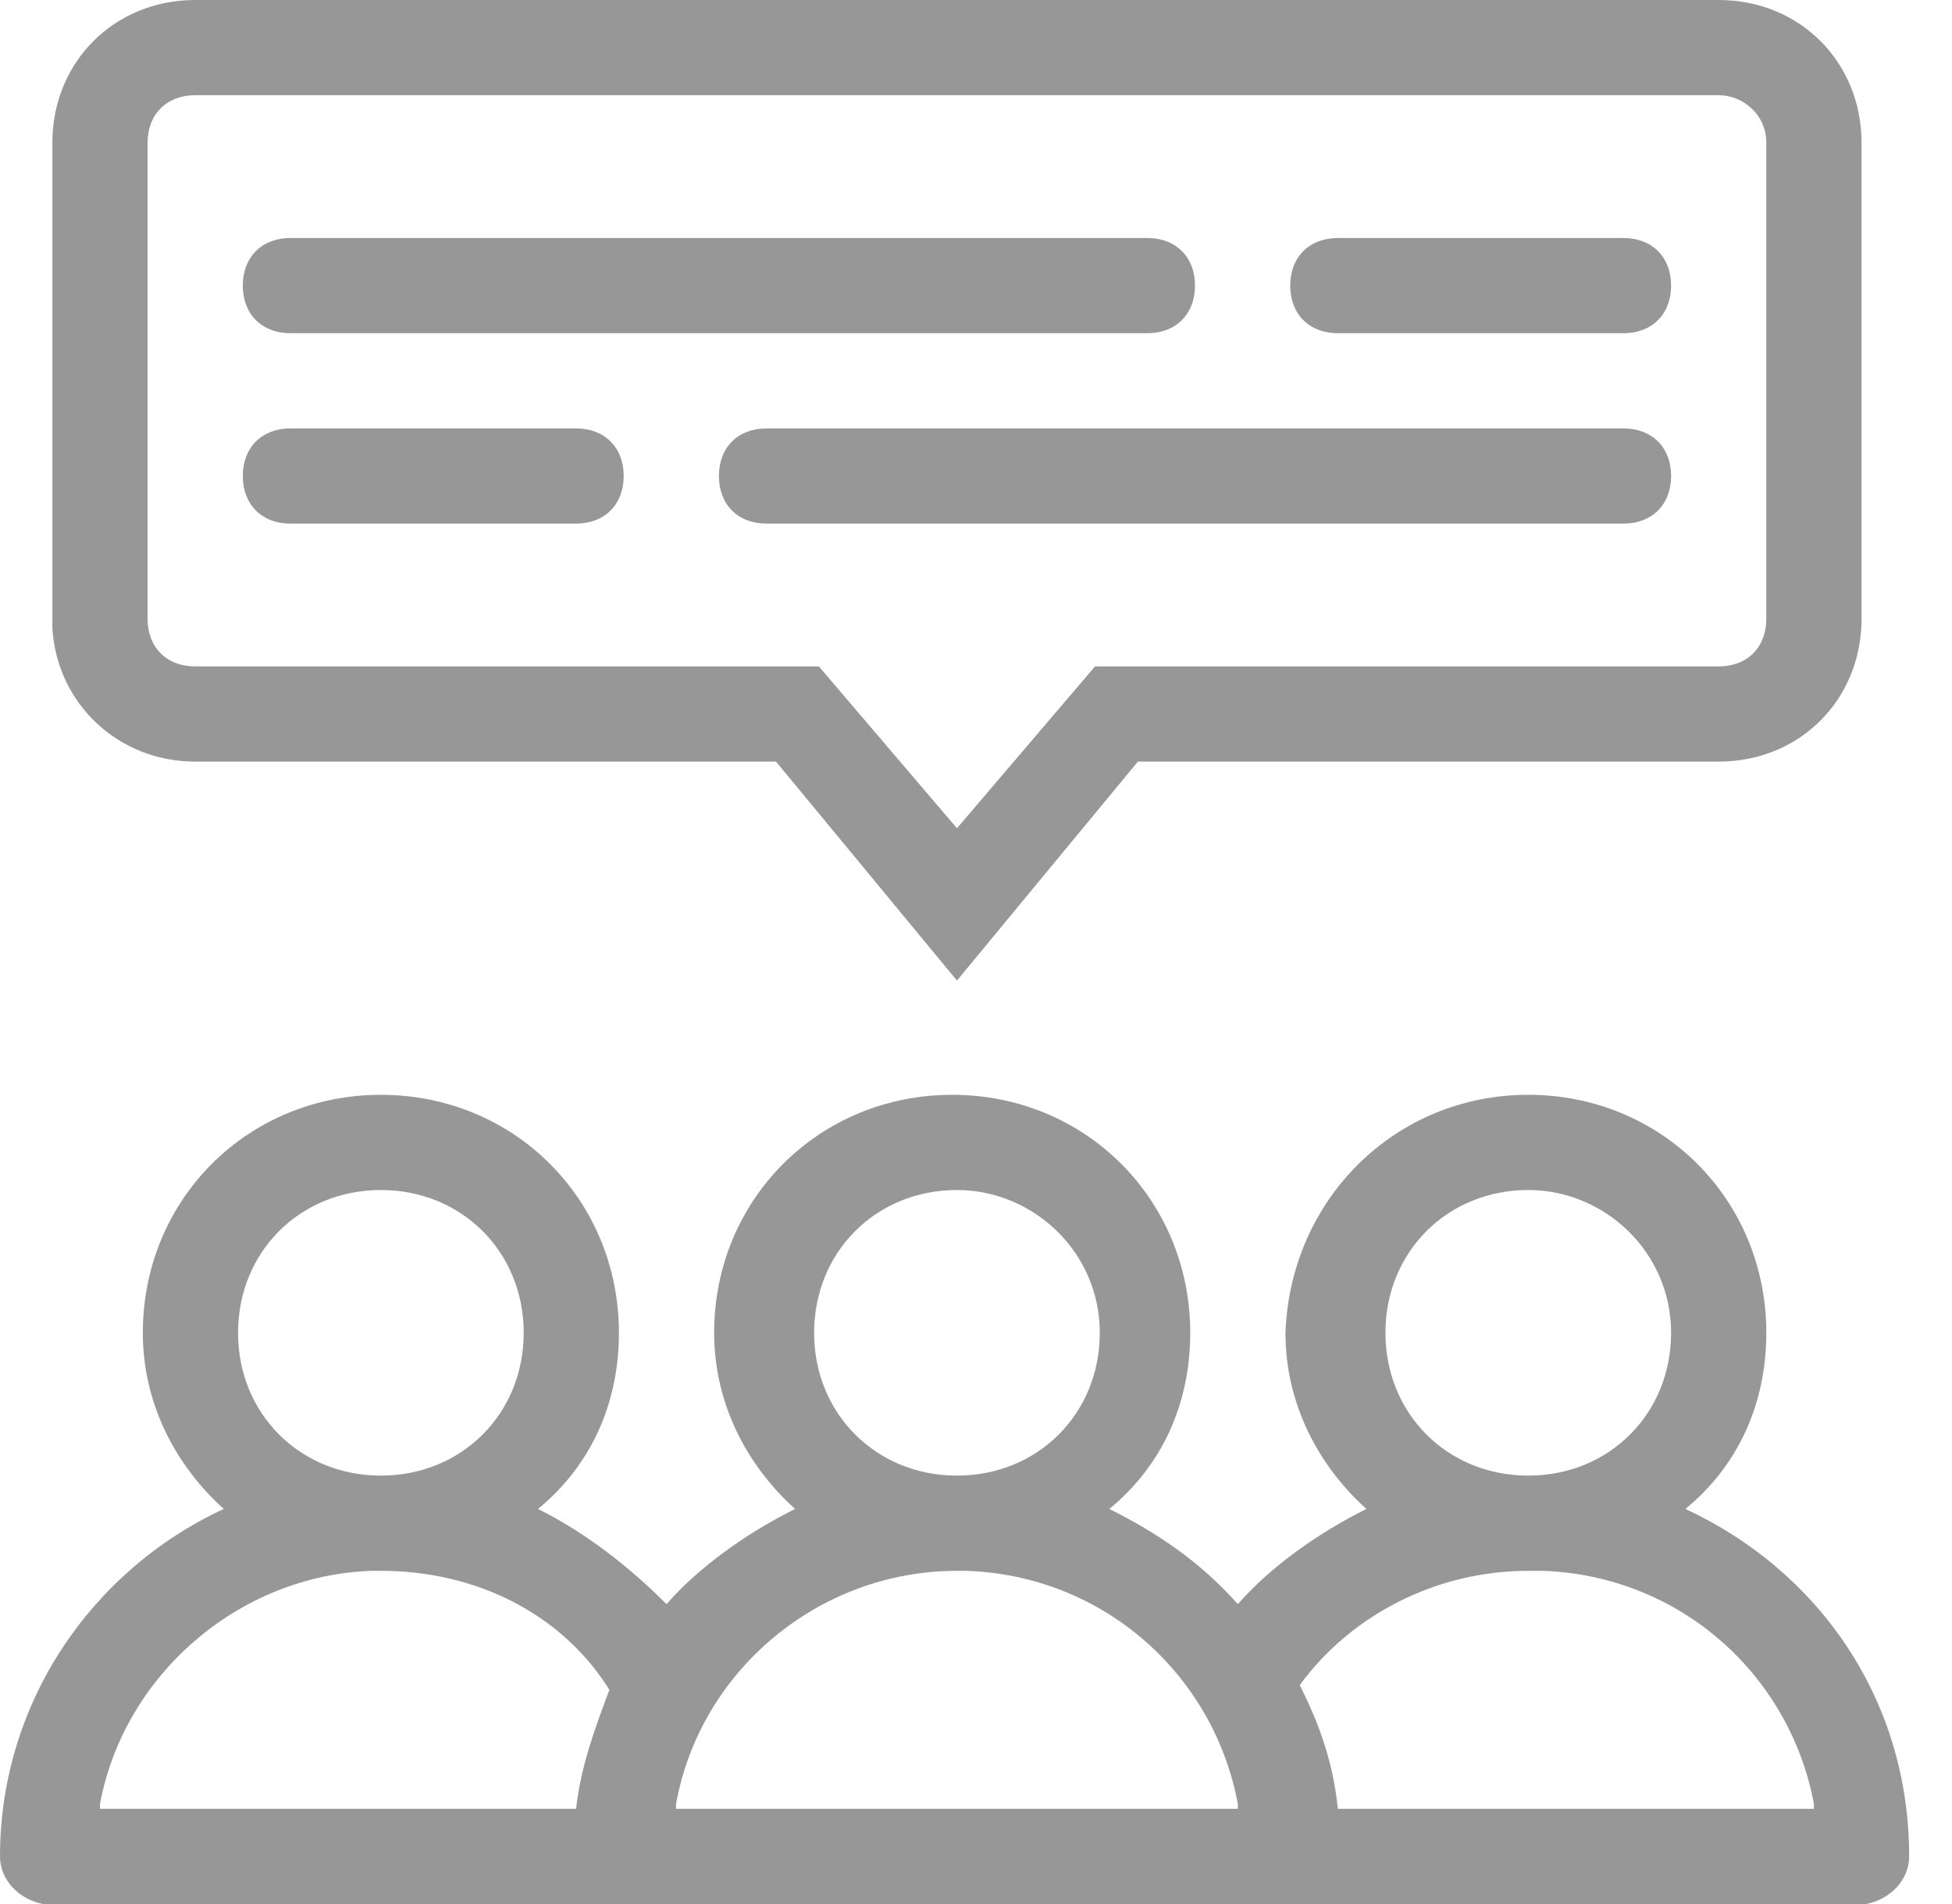 <?xml version="1.0" encoding="utf-8"?>
<!-- Generator: Adobe Illustrator 24.2.1, SVG Export Plug-In . SVG Version: 6.00 Build 0)  -->
<svg version="1.1" id="图层_1" xmlns="http://www.w3.org/2000/svg" xmlns:xlink="http://www.w3.org/1999/xlink" x="0px" y="0px"
	 viewBox="0 0 41 40" style="enable-background:new 0 0 41 40;" xml:space="preserve">
<style type="text/css">
	.st0{fill:#979797;}
</style>
<g id="产品选择">
	<g id="产品首页1200备份-2" transform="translate(-1458, -2024)">
		<path id="形状结合" class="st0" d="M1490.1,2047c2.8,0,5,2.2,5,5c0,1.5-0.6,2.8-1.7,3.7c2.8,1.3,4.7,4,4.7,7.3
			c0,0.5-0.4,0.9-0.9,1l-0.1,0h-26c0,0,0,0-0.1,0l0,0h-12l-0.1,0c-0.5-0.1-0.9-0.5-0.9-1c0-3.2,1.9-6,4.7-7.3
			c-1-0.9-1.7-2.2-1.7-3.7c0-2.8,2.2-5,5-5s5,2.2,5,5c0,1.5-0.6,2.8-1.7,3.7c1,0.5,1.9,1.2,2.7,2c0.7-0.8,1.7-1.5,2.7-2
			c-1-0.9-1.7-2.2-1.7-3.7c0-2.8,2.2-5,5-5c2.8,0,5,2.2,5,5c0,1.5-0.6,2.8-1.7,3.7c1,0.5,1.9,1.1,2.7,2c0.7-0.8,1.7-1.5,2.7-2
			c-1-0.9-1.7-2.2-1.7-3.7C1485.1,2049.2,1487.3,2047,1490.1,2047z M1490.1,2057c-1.9,0-3.7,0.9-4.8,2.4c0.4,0.8,0.7,1.6,0.8,2.6h10
			l0-0.1c-0.5-2.7-2.8-4.8-5.7-4.9L1490.1,2057z M1466,2057l-0.2,0c-2.8,0.1-5.2,2.2-5.7,4.9l0,0l0,0.1h10c0.1-0.9,0.4-1.7,0.7-2.5
			C1469.8,2057.9,1468,2057,1466,2057L1466,2057z M1478.1,2057c-2.9,0-5.4,2.1-5.9,4.9l0,0l0,0.1h11.8l0-0.1
			c-0.5-2.7-2.8-4.8-5.7-4.9l0,0L1478.1,2057z M1478.1,2049c-1.7,0-3,1.3-3,3s1.3,3,3,3s3-1.3,3-3S1479.7,2049,1478.1,2049z
			 M1490.1,2049c-1.7,0-3,1.3-3,3s1.3,3,3,3s3-1.3,3-3S1491.7,2049,1490.1,2049z M1466,2049c-1.7,0-3,1.3-3,3s1.3,3,3,3s3-1.3,3-3
			S1467.7,2049,1466,2049z M1494.1,2024c1.7,0,3,1.3,3,3l0,0v10c0,1.7-1.3,3-3,3l0,0h-12.2l-3.8,4.6l-3.8-4.6h-12.2
			c-1.6,0-2.9-1.2-3-2.8l0,0l0-0.2v-10c0-1.7,1.3-3,3-3l0,0H1494.1z M1494.1,2026h-32c-0.6,0-1,0.4-1,1l0,0v10c0,0.6,0.4,1,1,1l0,0
			h13.1l2.9,3.4l2.9-3.4h13.1c0.6,0,1-0.4,1-1l0,0v-10C1495.1,2026.4,1494.6,2026,1494.1,2026L1494.1,2026z M1492.1,2033
			c0.6,0,1,0.4,1,1s-0.4,1-1,1h-18c-0.6,0-1-0.4-1-1s0.4-1,1-1H1492.1z M1470.1,2033c0.6,0,1,0.4,1,1s-0.4,1-1,1h-6
			c-0.6,0-1-0.4-1-1s0.4-1,1-1H1470.1z M1482.1,2029c0.6,0,1,0.4,1,1s-0.4,1-1,1h-18c-0.6,0-1-0.4-1-1s0.4-1,1-1H1482.1z
			 M1492.1,2029c0.6,0,1,0.4,1,1s-0.4,1-1,1h-6c-0.6,0-1-0.4-1-1s0.4-1,1-1H1492.1z"/>
	</g>
</g>
</svg>
